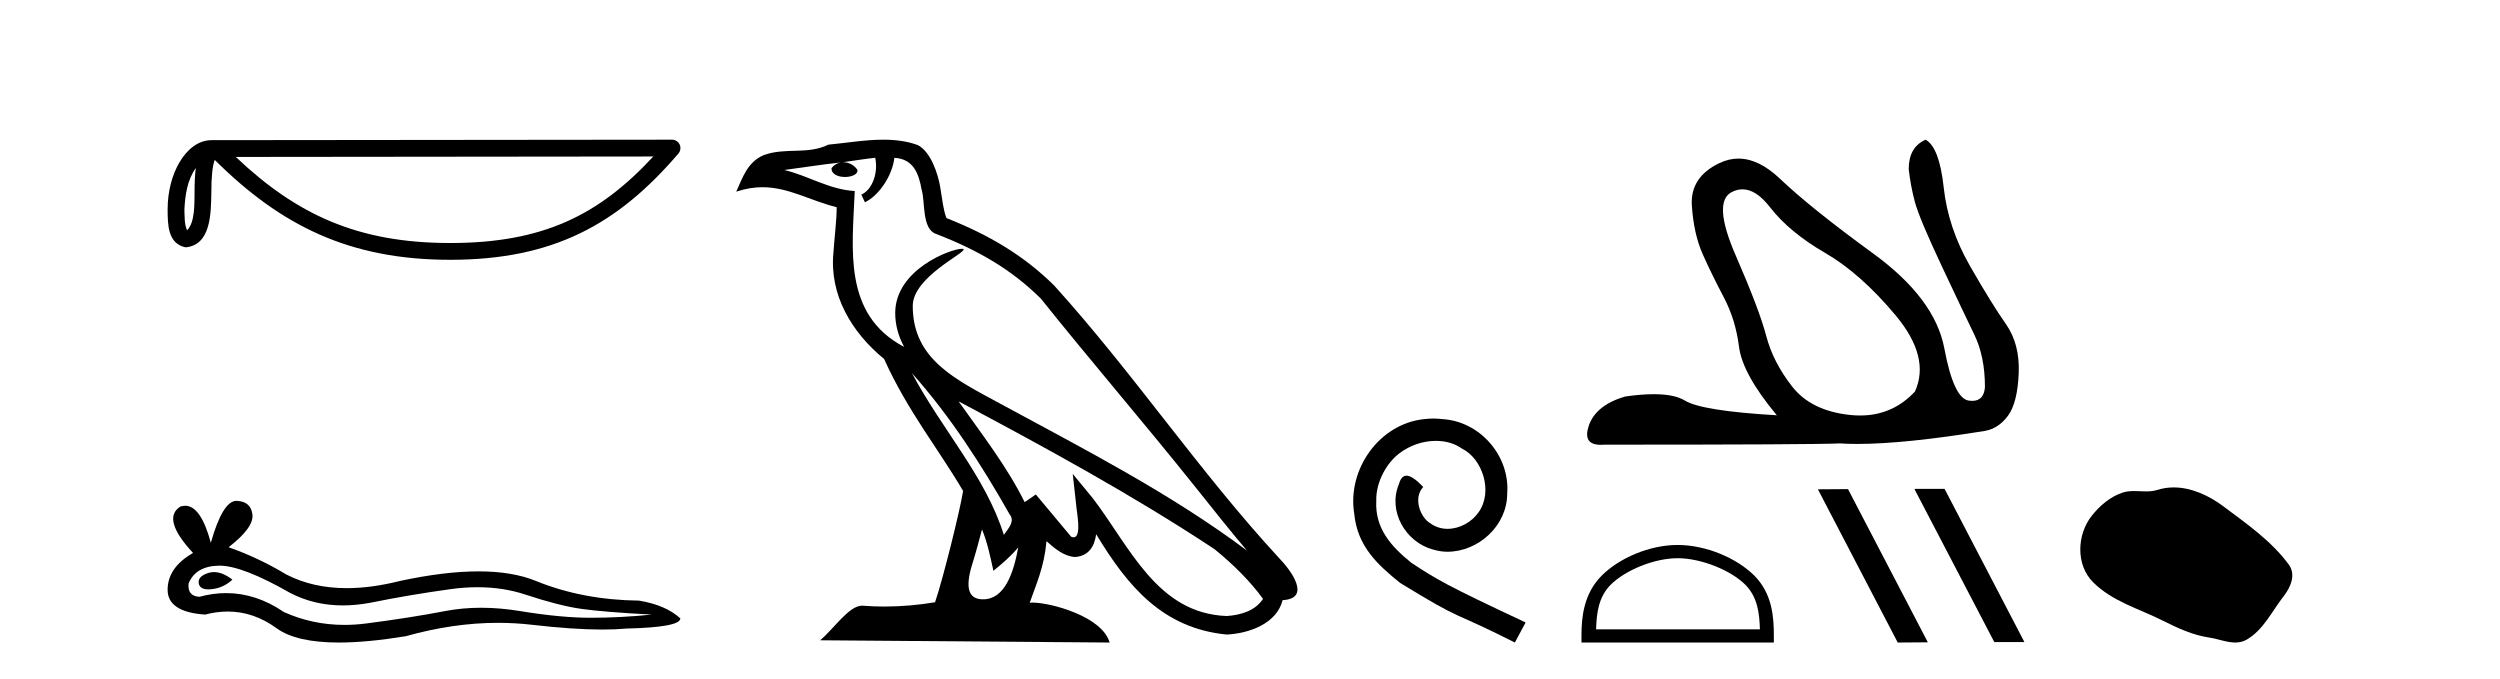 <?xml version='1.0' encoding='UTF-8' standalone='yes'?><svg xmlns='http://www.w3.org/2000/svg' xmlns:xlink='http://www.w3.org/1999/xlink' width='151.0' height='41.0' ><path d='M 11.826 10.145 C 11.771 10.573 11.75 11.077 11.75 11.692 C 11.739 12.316 11.782 13.429 11.298 13.911 C 11.126 13.523 11.157 13.076 11.138 12.663 C 11.182 11.788 11.308 10.88 11.826 10.145 ZM 39.459 9.452 C 36.161 13.013 32.778 14.678 27.187 14.678 C 21.62 14.678 17.925 12.971 14.241 9.479 L 39.459 9.452 ZM 40.591 8.437 C 40.591 8.437 40.591 8.437 40.59 8.437 L 12.774 8.466 C 11.965 8.466 11.297 9.033 10.846 9.794 C 10.395 10.555 10.124 11.557 10.124 12.663 C 10.131 13.562 10.13 14.717 11.211 14.939 C 12.748 14.803 12.739 12.863 12.764 11.692 C 12.764 10.639 12.832 10.039 12.97 9.658 C 16.969 13.634 21.116 15.692 27.187 15.692 C 33.424 15.692 37.312 13.55 40.976 9.274 C 41.105 9.123 41.134 8.911 41.052 8.731 C 40.969 8.552 40.789 8.437 40.591 8.437 Z' style='fill:#000000;stroke:none' /><path d='M 12.924 34.553 Q 12.747 34.553 12.58 34.607 Q 11.928 34.818 12.005 35.24 Q 12.07 35.598 12.588 35.598 Q 12.682 35.598 12.791 35.586 Q 13.501 35.509 14.038 35.01 Q 13.439 34.553 12.924 34.553 ZM 13.256 34.165 Q 14.641 34.165 17.531 35.816 Q 18.98 36.567 20.709 36.567 Q 21.543 36.567 22.443 36.392 Q 24.707 35.931 27.201 35.586 Q 28.048 35.468 28.842 35.468 Q 30.386 35.468 31.73 35.912 Q 33.763 36.584 35.107 36.775 Q 36.45 36.967 39.366 37.121 Q 37.486 37.313 35.682 37.313 Q 33.879 37.313 31.423 36.91 Q 30.195 36.708 29.058 36.708 Q 27.921 36.708 26.875 36.91 Q 24.784 37.313 22.116 37.658 Q 21.45 37.744 20.806 37.744 Q 18.874 37.744 17.147 36.967 Q 15.47 35.823 13.664 35.823 Q 12.866 35.823 12.043 36.046 Q 11.314 36.008 11.391 35.24 Q 11.813 34.204 13.194 34.166 Q 13.225 34.165 13.256 34.165 ZM 14.282 30.251 Q 13.452 30.251 12.734 32.784 Q 12.133 30.547 11.183 30.547 Q 11.041 30.547 10.892 30.597 Q 9.74 31.326 11.659 33.398 Q 10.124 34.281 10.124 35.624 Q 10.124 36.967 12.388 37.121 Q 13.088 36.937 13.756 36.937 Q 15.32 36.937 16.706 37.946 Q 17.891 38.809 20.466 38.809 Q 22.182 38.809 24.515 38.426 Q 27.381 37.619 30.085 37.619 Q 31.111 37.619 32.113 37.735 Q 34.62 38.025 36.382 38.025 Q 37.184 38.025 37.831 37.965 Q 41.093 37.888 41.093 37.351 Q 40.211 36.545 38.599 36.277 Q 35.183 36.238 32.363 35.087 Q 30.952 34.511 28.904 34.511 Q 26.856 34.511 24.17 35.087 Q 22.437 35.524 20.944 35.524 Q 18.898 35.524 17.3 34.703 Q 15.65 33.705 13.808 33.053 Q 15.343 31.863 15.247 31.077 Q 15.151 30.29 14.307 30.252 Q 14.295 30.251 14.282 30.251 Z' style='fill:#000000;stroke:none' /><path d='M 55.083 22.54 L 55.083 22.54 C 57.377 25.118 59.277 28.06 60.97 31.048 C 61.326 31.486 60.925 31.888 60.632 32.305 C 59.516 28.763 56.949 26.03 55.083 22.54 ZM 52.863 9.529 C 53.054 10.422 52.702 11.451 52.025 11.755 L 52.241 12.217 C 53.087 11.815 53.899 10.612 54.02 9.532 C 55.175 9.601 55.49 10.47 55.671 11.479 C 55.887 12.168 55.668 13.841 56.541 14.13 C 59.122 15.129 61.094 16.285 62.864 18.031 C 65.919 21.852 69.112 25.552 72.167 29.376 C 73.354 30.865 74.439 32.228 75.32 33.257 C 70.681 29.789 65.497 27.136 60.412 24.38 C 57.709 22.911 55.13 21.71 55.13 18.477 C 55.13 16.738 58.334 15.281 58.202 15.055 C 58.191 15.035 58.154 15.026 58.095 15.026 C 57.438 15.026 54.071 16.274 54.071 18.907 C 54.071 19.637 54.266 20.313 54.605 20.944 C 54.6 20.944 54.595 20.943 54.59 20.943 C 50.897 18.986 51.483 15.028 51.627 11.538 C 50.092 11.453 48.828 10.616 47.371 10.267 C 48.501 10.121 49.628 9.933 50.761 9.816 L 50.761 9.816 C 50.548 9.858 50.354 9.982 50.224 10.154 C 50.206 10.526 50.627 10.69 51.037 10.69 C 51.437 10.69 51.827 10.534 51.79 10.264 C 51.609 9.982 51.279 9.799 50.941 9.799 C 50.931 9.799 50.921 9.799 50.912 9.799 C 51.475 9.719 52.226 9.599 52.863 9.529 ZM 59.313 31.976 C 59.644 32.78 59.815 33.632 60.002 34.476 C 60.54 34.04 61.062 33.593 61.503 33.06 L 61.503 33.06 C 61.216 34.623 60.679 36.199 59.378 36.199 C 58.59 36.199 58.225 35.667 58.73 34.054 C 58.968 33.293 59.158 32.566 59.313 31.976 ZM 57.899 24.242 L 57.899 24.242 C 63.165 27.047 68.379 29.879 73.359 33.171 C 74.532 34.122 75.577 35.181 76.285 36.172 C 75.815 36.901 74.922 37.152 74.096 37.207 C 69.881 37.06 68.231 32.996 66.004 30.093 L 64.793 28.622 L 65.002 30.507 C 65.016 30.846 65.364 32.452 64.845 32.452 C 64.801 32.452 64.751 32.44 64.694 32.415 L 62.563 29.865 C 62.335 30.015 62.121 30.186 61.886 30.325 C 60.829 28.187 59.282 26.196 57.899 24.242 ZM 53.354 8.437 C 52.248 8.437 51.114 8.636 50.039 8.736 C 48.756 9.361 47.458 8.884 46.113 9.373 C 45.142 9.809 44.87 10.693 44.468 11.576 C 45.04 11.386 45.561 11.308 46.052 11.308 C 47.619 11.308 48.88 12.097 50.536 12.518 C 50.533 13.349 50.403 14.292 50.341 15.242 C 50.084 17.816 51.441 20.076 53.402 21.685 C 54.807 24.814 56.751 27.214 58.171 29.655 C 58.001 30.752 56.981 34.89 56.478 36.376 C 55.492 36.542 54.44 36.636 53.406 36.636 C 52.988 36.636 52.574 36.62 52.167 36.588 C 52.136 36.584 52.104 36.582 52.073 36.582 C 51.275 36.582 50.397 37.945 49.537 38.673 L 67.022 38.809 C 66.576 37.233 63.469 36.397 62.365 36.397 C 62.302 36.397 62.245 36.399 62.195 36.405 C 62.585 35.29 63.071 34.243 63.209 32.686 C 63.697 33.123 64.245 33.595 64.928 33.644 C 65.763 33.582 66.102 33.011 66.208 32.267 C 68.099 35.396 70.215 37.951 74.096 38.327 C 75.437 38.261 77.108 37.675 77.47 36.25 C 79.249 36.149 77.944 34.416 77.284 33.737 C 72.443 28.498 68.448 22.517 63.665 17.238 C 61.823 15.421 59.743 14.192 57.168 13.173 C 56.976 12.702 56.913 12.032 56.788 11.295 C 56.652 10.491 56.223 9.174 55.439 8.765 C 54.771 8.519 54.068 8.437 53.354 8.437 Z' style='fill:#000000;stroke:none' /><path d='M 86.578 25.279 C 86.39 25.279 86.202 25.297 86.014 25.314 C 83.298 25.604 81.367 28.354 81.794 31.019 C 81.982 33.001 83.212 34.111 84.562 35.205 C 88.576 37.665 87.449 36.759 91.498 38.809 L 92.147 37.596 C 87.329 35.341 86.748 34.983 85.245 33.992 C 84.015 33.001 83.041 31.908 83.127 30.251 C 83.093 29.106 83.776 27.927 84.545 27.364 C 85.16 26.902 85.946 26.629 86.714 26.629 C 87.295 26.629 87.842 26.766 88.32 27.107 C 89.533 27.705 90.199 29.687 89.311 30.934 C 88.901 31.532 88.166 31.942 87.432 31.942 C 87.073 31.942 86.714 31.839 86.407 31.617 C 85.792 31.276 85.331 30.08 85.963 29.414 C 85.672 29.106 85.262 28.73 84.955 28.73 C 84.75 28.73 84.596 28.884 84.493 29.243 C 83.81 30.883 84.903 32.745 86.543 33.189 C 86.834 33.274 87.124 33.326 87.415 33.326 C 89.294 33.326 91.036 31.754 91.036 29.807 C 91.207 27.534 89.396 25.45 87.124 25.314 C 86.953 25.297 86.766 25.279 86.578 25.279 Z' style='fill:#000000;stroke:none' /><path d='M 105.244 11.435 Q 106.07 11.435 106.906 12.514 Q 108.076 14.023 110.228 15.269 Q 112.379 16.515 114.493 19.044 Q 116.607 21.573 115.663 23.649 Q 114.315 25.096 112.35 25.096 Q 112.06 25.096 111.757 25.065 Q 109.397 24.819 108.246 23.347 Q 107.095 21.875 106.68 20.289 Q 106.264 18.704 104.849 15.458 Q 103.433 12.212 104.585 11.608 Q 104.914 11.435 105.244 11.435 ZM 116.305 8.437 Q 115.286 8.89 115.286 10.211 Q 115.399 11.23 115.663 12.212 Q 115.928 13.193 117.268 16.043 Q 118.608 18.893 119.249 20.214 Q 119.891 21.535 119.891 23.385 Q 119.825 24.213 119.12 24.213 Q 119.021 24.213 118.91 24.196 Q 118.004 24.064 117.438 21.044 Q 116.871 18.025 113.134 15.307 Q 109.397 12.589 107.51 10.796 Q 106.229 9.579 105.001 9.579 Q 104.419 9.579 103.849 9.852 Q 102.074 10.702 102.188 12.419 Q 102.301 14.137 102.848 15.363 Q 103.396 16.59 104.113 17.949 Q 104.83 19.308 105.038 20.95 Q 105.245 22.592 107.321 25.083 Q 102.792 24.819 101.772 24.196 Q 101.138 23.809 99.889 23.809 Q 99.132 23.809 98.149 23.951 Q 96.375 24.479 95.959 25.725 Q 95.579 26.867 96.689 26.867 Q 96.79 26.867 96.903 26.858 Q 109.473 26.858 111.134 26.782 Q 111.618 26.814 112.184 26.814 Q 115.015 26.814 119.891 26.027 Q 120.722 25.876 121.288 25.102 Q 121.854 24.328 121.93 22.554 Q 122.005 20.78 121.156 19.572 Q 120.306 18.364 118.985 16.062 Q 117.664 13.759 117.4 11.324 Q 117.136 8.89 116.305 8.437 Z' style='fill:#000000;stroke:none' /><path d='M 101.331 33.716 C 102.76 33.716 104.548 34.45 105.414 35.315 C 106.171 36.073 106.27 37.077 106.298 38.01 L 96.405 38.01 C 96.433 37.077 96.532 36.073 97.289 35.315 C 98.155 34.45 99.902 33.716 101.331 33.716 ZM 101.331 32.916 C 99.635 32.916 97.811 33.699 96.742 34.768 C 95.646 35.865 95.521 37.308 95.521 38.388 L 95.521 38.809 L 107.14 38.809 L 107.14 38.388 C 107.14 37.308 107.058 35.865 105.961 34.768 C 104.892 33.699 103.026 32.916 101.331 32.916 Z' style='fill:#000000;stroke:none' /><path d='M 115.661 29.528 L 115.634 29.542 L 120.456 38.782 L 122.275 38.782 L 117.452 29.528 ZM 111.619 29.542 L 109.801 29.555 L 114.623 38.809 L 116.442 38.796 L 111.619 29.542 Z' style='fill:#000000;stroke:none' /><path d='M 131.293 29.44 C 130.963 29.44 130.63 29.487 130.303 29.592 C 130.082 29.662 129.855 29.68 129.626 29.68 C 129.382 29.68 129.136 29.66 128.892 29.66 C 128.664 29.66 128.438 29.678 128.22 29.748 C 127.469 29.99 126.823 30.542 126.337 31.16 C 125.45 32.284 125.361 34.108 126.426 35.171 C 127.591 36.334 129.214 36.77 130.64 37.49 C 131.532 37.94 132.449 38.364 133.446 38.51 C 133.954 38.584 134.491 38.809 135.009 38.809 C 135.248 38.809 135.483 38.761 135.709 38.629 C 136.722 38.036 137.23 36.909 137.931 36.014 C 138.355 35.475 138.687 34.71 138.247 34.108 C 137.198 32.673 135.704 31.641 134.291 30.582 C 133.432 29.939 132.369 29.44 131.293 29.44 Z' style='fill:#000000;stroke:none' /></svg>